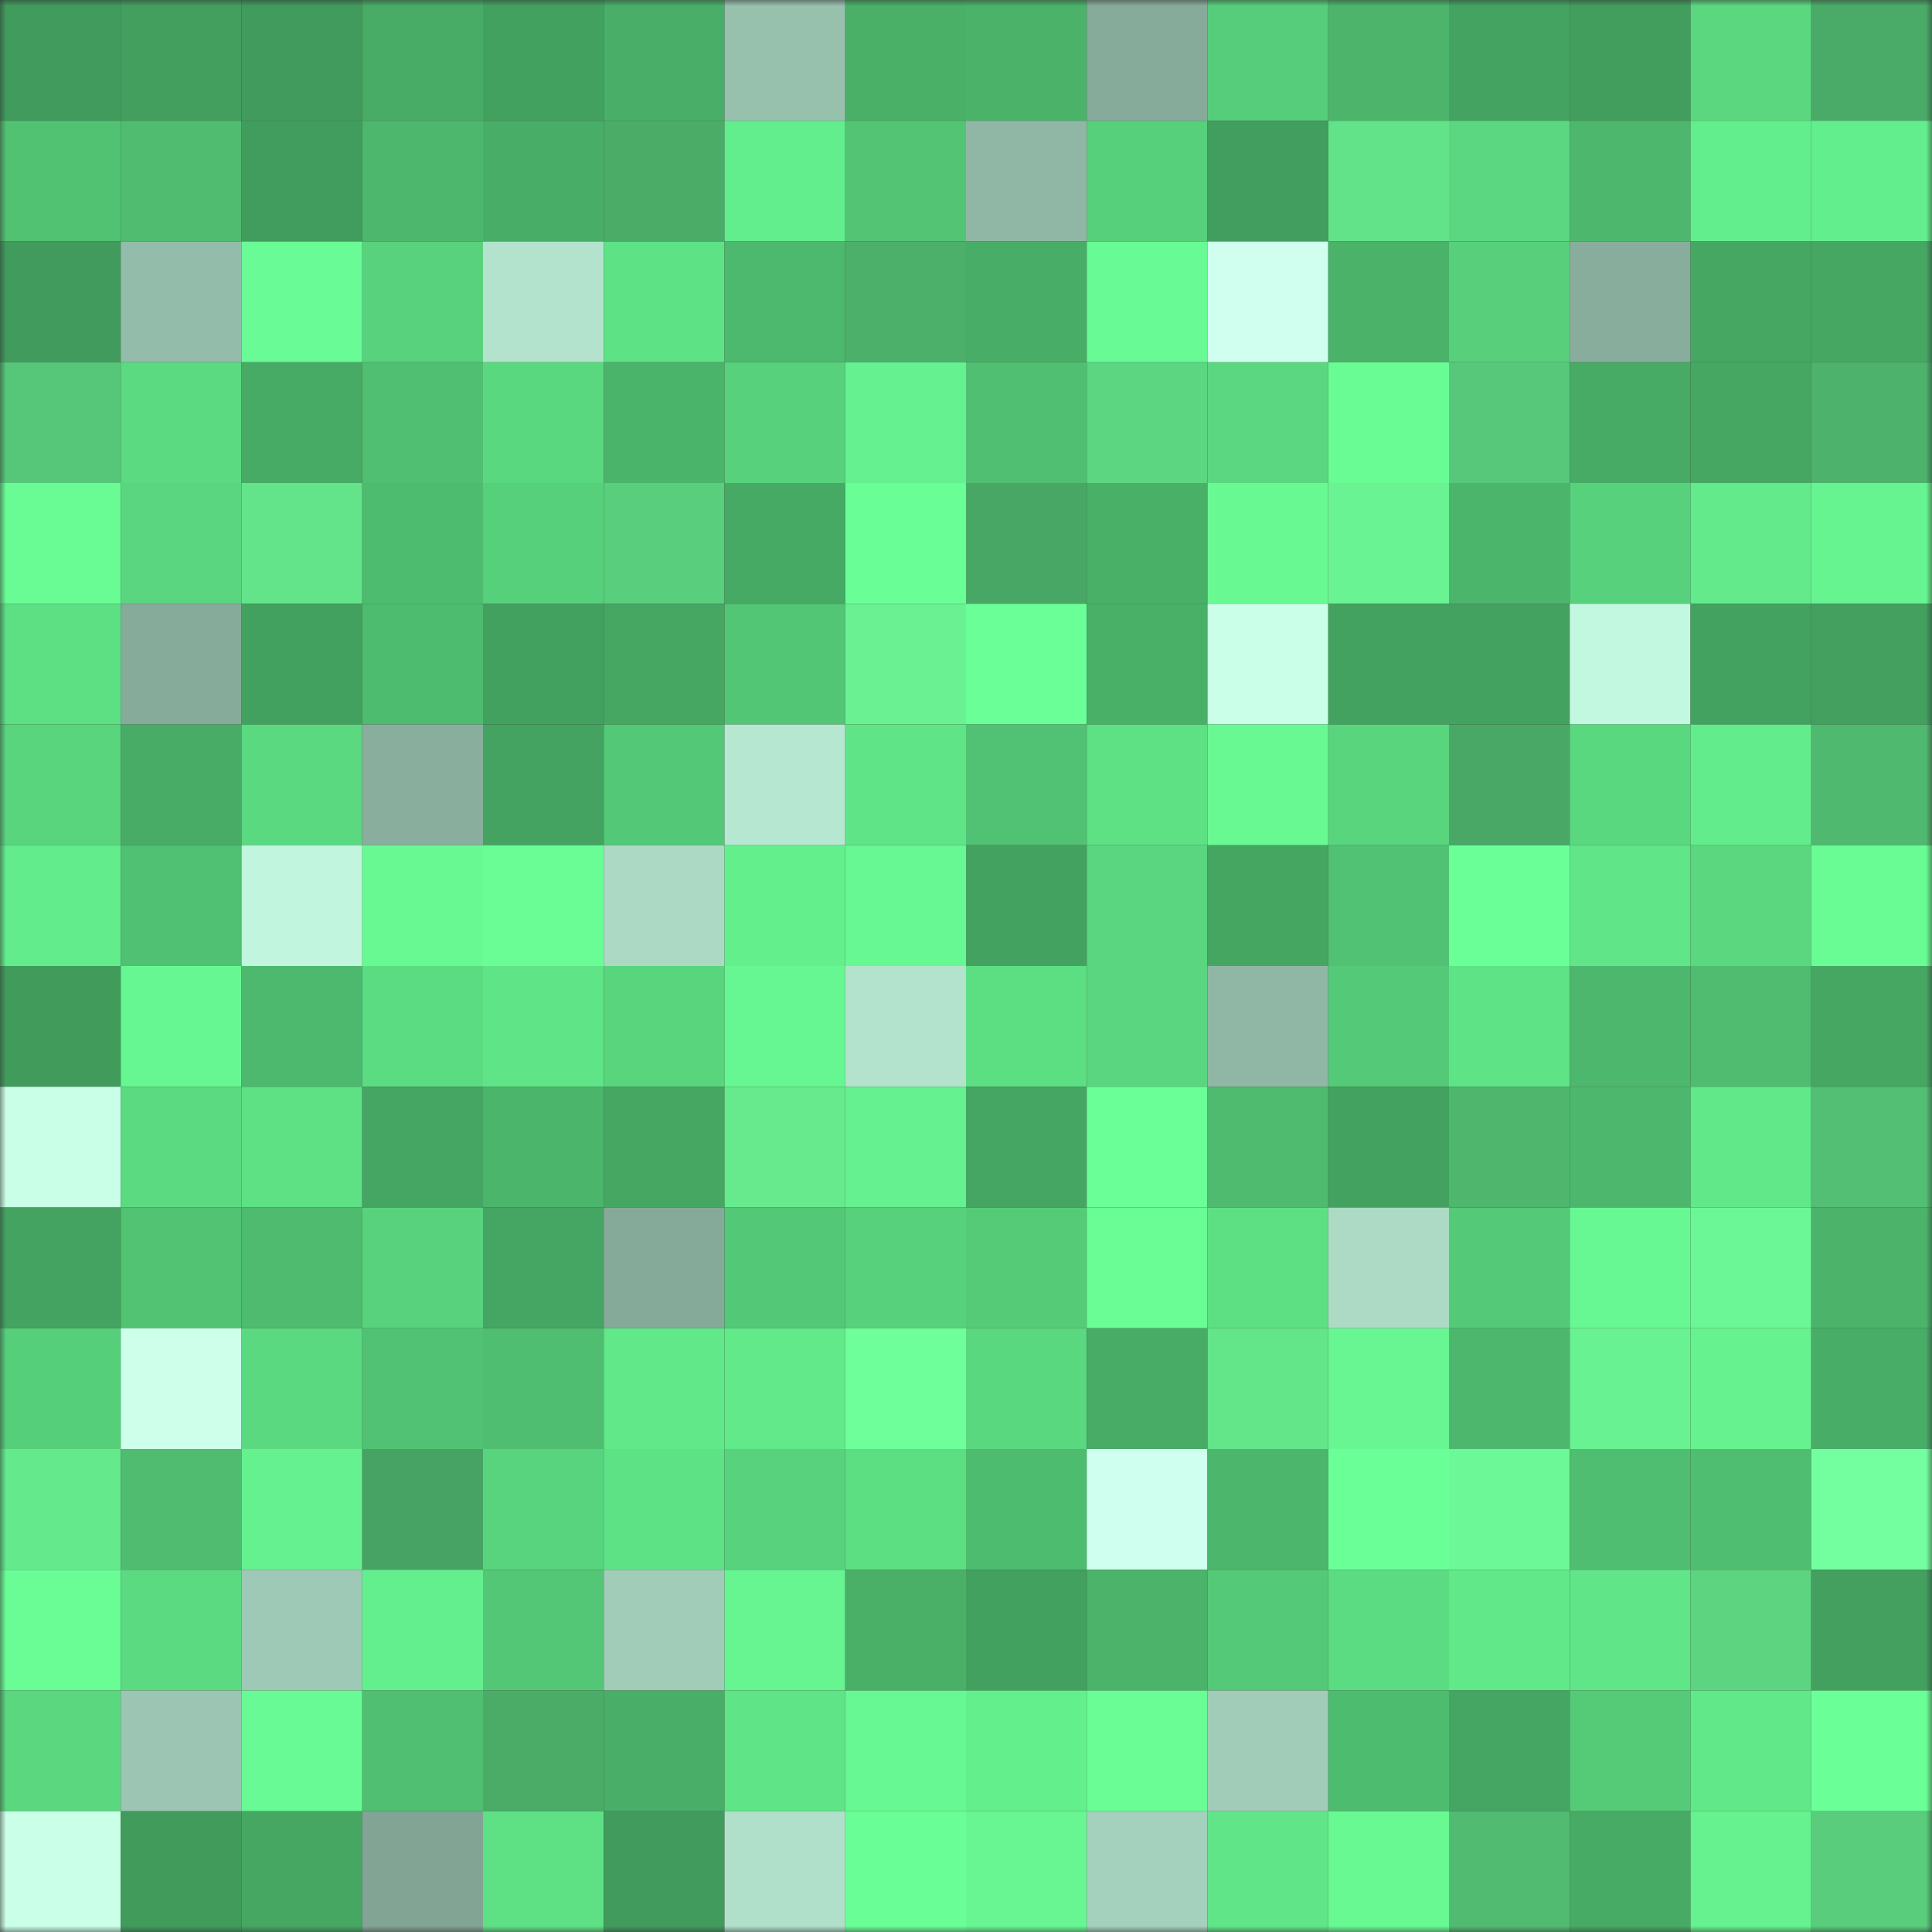 <svg viewBox="0 0 160 160" fill="none" role="img" xmlns="http://www.w3.org/2000/svg" width="240" height="240" name="lens%2Cpumble.lens"><rect x="0" y="0" width="160" height="160" fill="#333333" stroke="none"/><mask id="1072046091" mask-type="alpha" maskUnits="userSpaceOnUse" x="0" y="0" width="160" height="160"><rect width="160" height="160" fill="#FFFFFF"></rect></mask><g mask="url(#1072046091)"><rect x="0" y="0" width="10" height="10" fill="#419b5c"></rect><rect x="10" y="0" width="10" height="10" fill="#439f5e"></rect><rect x="20" y="0" width="10" height="10" fill="#419b5c"></rect><rect x="30" y="0" width="10" height="10" fill="#48ab66"></rect><rect x="40" y="0" width="10" height="10" fill="#43a15f"></rect><rect x="50" y="0" width="10" height="10" fill="#49ae67"></rect><rect x="60" y="0" width="10" height="10" fill="#97c0ad"></rect><rect x="70" y="0" width="10" height="10" fill="#4ab068"></rect><rect x="80" y="0" width="10" height="10" fill="#4ab269"></rect><rect x="90" y="0" width="10" height="10" fill="#87ab9b"></rect><rect x="100" y="0" width="10" height="10" fill="#56cd7a"></rect><rect x="110" y="0" width="10" height="10" fill="#4cb56b"></rect><rect x="120" y="0" width="10" height="10" fill="#44a360"></rect><rect x="130" y="0" width="10" height="10" fill="#429e5d"></rect><rect x="140" y="0" width="10" height="10" fill="#5ad77f"></rect><rect x="150" y="0" width="10" height="10" fill="#4aab68"></rect><rect x="0" y="10" width="10" height="10" fill="#51c172"></rect><rect x="10" y="10" width="10" height="10" fill="#4fbc70"></rect><rect x="20" y="10" width="10" height="10" fill="#419d5d"></rect><rect x="30" y="10" width="10" height="10" fill="#4db86d"></rect><rect x="40" y="10" width="10" height="10" fill="#48ad67"></rect><rect x="50" y="10" width="10" height="10" fill="#4bac68"></rect><rect x="60" y="10" width="10" height="10" fill="#63ee8d"></rect><rect x="70" y="10" width="10" height="10" fill="#52c474"></rect><rect x="80" y="10" width="10" height="10" fill="#90b7a5"></rect><rect x="90" y="10" width="10" height="10" fill="#57d07b"></rect><rect x="100" y="10" width="10" height="10" fill="#429e5e"></rect><rect x="110" y="10" width="10" height="10" fill="#62e289"></rect><rect x="120" y="10" width="10" height="10" fill="#5ad780"></rect><rect x="130" y="10" width="10" height="10" fill="#4db86d"></rect><rect x="140" y="10" width="10" height="10" fill="#63ee8d"></rect><rect x="150" y="10" width="10" height="10" fill="#63ee8d"></rect><rect x="0" y="20" width="10" height="10" fill="#419b5c"></rect><rect x="10" y="20" width="10" height="10" fill="#94bcaa"></rect><rect x="20" y="20" width="10" height="10" fill="#69fb95"></rect><rect x="30" y="20" width="10" height="10" fill="#58d27d"></rect><rect x="40" y="20" width="10" height="10" fill="#b3e3cd"></rect><rect x="50" y="20" width="10" height="10" fill="#5ee286"></rect><rect x="60" y="20" width="10" height="10" fill="#4db96e"></rect><rect x="70" y="20" width="10" height="10" fill="#4caf6a"></rect><rect x="80" y="20" width="10" height="10" fill="#48ad67"></rect><rect x="90" y="20" width="10" height="10" fill="#68fa94"></rect><rect x="100" y="20" width="10" height="10" fill="#d0ffef"></rect><rect x="110" y="20" width="10" height="10" fill="#4ab269"></rect><rect x="120" y="20" width="10" height="10" fill="#57cf7b"></rect><rect x="130" y="20" width="10" height="10" fill="#88ad9c"></rect><rect x="140" y="20" width="10" height="10" fill="#46a763"></rect><rect x="150" y="20" width="10" height="10" fill="#46a763"></rect><rect x="0" y="30" width="10" height="10" fill="#56c778"></rect><rect x="10" y="30" width="10" height="10" fill="#5bda81"></rect><rect x="20" y="30" width="10" height="10" fill="#47aa65"></rect><rect x="30" y="30" width="10" height="10" fill="#50bf71"></rect><rect x="40" y="30" width="10" height="10" fill="#5ad880"></rect><rect x="50" y="30" width="10" height="10" fill="#4bb46b"></rect><rect x="60" y="30" width="10" height="10" fill="#57d17c"></rect><rect x="70" y="30" width="10" height="10" fill="#65f18f"></rect><rect x="80" y="30" width="10" height="10" fill="#50bf71"></rect><rect x="90" y="30" width="10" height="10" fill="#5dd681"></rect><rect x="100" y="30" width="10" height="10" fill="#5ad780"></rect><rect x="110" y="30" width="10" height="10" fill="#69fc95"></rect><rect x="120" y="30" width="10" height="10" fill="#57c879"></rect><rect x="130" y="30" width="10" height="10" fill="#47ab65"></rect><rect x="140" y="30" width="10" height="10" fill="#46a763"></rect><rect x="150" y="30" width="10" height="10" fill="#4db26c"></rect><rect x="0" y="40" width="10" height="10" fill="#69fc95"></rect><rect x="10" y="40" width="10" height="10" fill="#59d67f"></rect><rect x="20" y="40" width="10" height="10" fill="#63e48a"></rect><rect x="30" y="40" width="10" height="10" fill="#4ebc6f"></rect><rect x="40" y="40" width="10" height="10" fill="#57d07b"></rect><rect x="50" y="40" width="10" height="10" fill="#59ce7c"></rect><rect x="60" y="40" width="10" height="10" fill="#46a964"></rect><rect x="70" y="40" width="10" height="10" fill="#6afe96"></rect><rect x="80" y="40" width="10" height="10" fill="#48a765"></rect><rect x="90" y="40" width="10" height="10" fill="#49b068"></rect><rect x="100" y="40" width="10" height="10" fill="#68f993"></rect><rect x="110" y="40" width="10" height="10" fill="#69f393"></rect><rect x="120" y="40" width="10" height="10" fill="#4bb56b"></rect><rect x="130" y="40" width="10" height="10" fill="#57d17c"></rect><rect x="140" y="40" width="10" height="10" fill="#62ea8b"></rect><rect x="150" y="40" width="10" height="10" fill="#66f491"></rect><rect x="0" y="50" width="10" height="10" fill="#5ddf84"></rect><rect x="10" y="50" width="10" height="10" fill="#87ab9b"></rect><rect x="20" y="50" width="10" height="10" fill="#43a15f"></rect><rect x="30" y="50" width="10" height="10" fill="#4ebc6f"></rect><rect x="40" y="50" width="10" height="10" fill="#43a15f"></rect><rect x="50" y="50" width="10" height="10" fill="#46a763"></rect><rect x="60" y="50" width="10" height="10" fill="#53c675"></rect><rect x="70" y="50" width="10" height="10" fill="#69f192"></rect><rect x="80" y="50" width="10" height="10" fill="#6bff97"></rect><rect x="90" y="50" width="10" height="10" fill="#49b068"></rect><rect x="100" y="50" width="10" height="10" fill="#caffe8"></rect><rect x="110" y="50" width="10" height="10" fill="#44a260"></rect><rect x="120" y="50" width="10" height="10" fill="#44a260"></rect><rect x="130" y="50" width="10" height="10" fill="#c3f8e0"></rect><rect x="140" y="50" width="10" height="10" fill="#44a260"></rect><rect x="150" y="50" width="10" height="10" fill="#43a05f"></rect><rect x="0" y="60" width="10" height="10" fill="#59d57e"></rect><rect x="10" y="60" width="10" height="10" fill="#48ac66"></rect><rect x="20" y="60" width="10" height="10" fill="#5bd981"></rect><rect x="30" y="60" width="10" height="10" fill="#89ae9d"></rect><rect x="40" y="60" width="10" height="10" fill="#44a361"></rect><rect x="50" y="60" width="10" height="10" fill="#53c876"></rect><rect x="60" y="60" width="10" height="10" fill="#b6e7d1"></rect><rect x="70" y="60" width="10" height="10" fill="#5fe487"></rect><rect x="80" y="60" width="10" height="10" fill="#51c273"></rect><rect x="90" y="60" width="10" height="10" fill="#5ee085"></rect><rect x="100" y="60" width="10" height="10" fill="#68f993"></rect><rect x="110" y="60" width="10" height="10" fill="#59d57e"></rect><rect x="120" y="60" width="10" height="10" fill="#49a866"></rect><rect x="130" y="60" width="10" height="10" fill="#5ad880"></rect><rect x="140" y="60" width="10" height="10" fill="#63ec8c"></rect><rect x="150" y="60" width="10" height="10" fill="#50b970"></rect><rect x="0" y="70" width="10" height="10" fill="#63ec8c"></rect><rect x="10" y="70" width="10" height="10" fill="#50c072"></rect><rect x="20" y="70" width="10" height="10" fill="#c1f5de"></rect><rect x="30" y="70" width="10" height="10" fill="#68f993"></rect><rect x="40" y="70" width="10" height="10" fill="#6afd96"></rect><rect x="50" y="70" width="10" height="10" fill="#abd9c4"></rect><rect x="60" y="70" width="10" height="10" fill="#64ef8d"></rect><rect x="70" y="70" width="10" height="10" fill="#67f793"></rect><rect x="80" y="70" width="10" height="10" fill="#44a260"></rect><rect x="90" y="70" width="10" height="10" fill="#59d67f"></rect><rect x="100" y="70" width="10" height="10" fill="#45a662"></rect><rect x="110" y="70" width="10" height="10" fill="#51c273"></rect><rect x="120" y="70" width="10" height="10" fill="#6bff98"></rect><rect x="130" y="70" width="10" height="10" fill="#60e588"></rect><rect x="140" y="70" width="10" height="10" fill="#5ad77f"></rect><rect x="150" y="70" width="10" height="10" fill="#69fb94"></rect><rect x="0" y="80" width="10" height="10" fill="#419c5c"></rect><rect x="10" y="80" width="10" height="10" fill="#67f792"></rect><rect x="20" y="80" width="10" height="10" fill="#4db96e"></rect><rect x="30" y="80" width="10" height="10" fill="#5cdc82"></rect><rect x="40" y="80" width="10" height="10" fill="#5fe487"></rect><rect x="50" y="80" width="10" height="10" fill="#59d57e"></rect><rect x="60" y="80" width="10" height="10" fill="#67f792"></rect><rect x="70" y="80" width="10" height="10" fill="#b3e3cd"></rect><rect x="80" y="80" width="10" height="10" fill="#5cde83"></rect><rect x="90" y="80" width="10" height="10" fill="#59d67f"></rect><rect x="100" y="80" width="10" height="10" fill="#90b7a5"></rect><rect x="110" y="80" width="10" height="10" fill="#54c977"></rect><rect x="120" y="80" width="10" height="10" fill="#5fe387"></rect><rect x="130" y="80" width="10" height="10" fill="#4db86d"></rect><rect x="140" y="80" width="10" height="10" fill="#4fbc70"></rect><rect x="150" y="80" width="10" height="10" fill="#46a763"></rect><rect x="0" y="90" width="10" height="10" fill="#c9ffe7"></rect><rect x="10" y="90" width="10" height="10" fill="#5bda81"></rect><rect x="20" y="90" width="10" height="10" fill="#5ee085"></rect><rect x="30" y="90" width="10" height="10" fill="#45a562"></rect><rect x="40" y="90" width="10" height="10" fill="#4bb56b"></rect><rect x="50" y="90" width="10" height="10" fill="#46a763"></rect><rect x="60" y="90" width="10" height="10" fill="#66ea8d"></rect><rect x="70" y="90" width="10" height="10" fill="#65f18f"></rect><rect x="80" y="90" width="10" height="10" fill="#45a562"></rect><rect x="90" y="90" width="10" height="10" fill="#6bff98"></rect><rect x="100" y="90" width="10" height="10" fill="#4ebb6f"></rect><rect x="110" y="90" width="10" height="10" fill="#44a260"></rect><rect x="120" y="90" width="10" height="10" fill="#4fb66e"></rect><rect x="130" y="90" width="10" height="10" fill="#4db86d"></rect><rect x="140" y="90" width="10" height="10" fill="#61e889"></rect><rect x="150" y="90" width="10" height="10" fill="#53bf74"></rect><rect x="0" y="100" width="10" height="10" fill="#44a360"></rect><rect x="10" y="100" width="10" height="10" fill="#51c373"></rect><rect x="20" y="100" width="10" height="10" fill="#4ebb6f"></rect><rect x="30" y="100" width="10" height="10" fill="#58d27d"></rect><rect x="40" y="100" width="10" height="10" fill="#45a562"></rect><rect x="50" y="100" width="10" height="10" fill="#86aa99"></rect><rect x="60" y="100" width="10" height="10" fill="#53c876"></rect><rect x="70" y="100" width="10" height="10" fill="#57d17c"></rect><rect x="80" y="100" width="10" height="10" fill="#55cb78"></rect><rect x="90" y="100" width="10" height="10" fill="#6afd96"></rect><rect x="100" y="100" width="10" height="10" fill="#5ddf84"></rect><rect x="110" y="100" width="10" height="10" fill="#acdac5"></rect><rect x="120" y="100" width="10" height="10" fill="#54c977"></rect><rect x="130" y="100" width="10" height="10" fill="#68f893"></rect><rect x="140" y="100" width="10" height="10" fill="#6bf795"></rect><rect x="150" y="100" width="10" height="10" fill="#4bb46a"></rect><rect x="0" y="110" width="10" height="10" fill="#56cf7b"></rect><rect x="10" y="110" width="10" height="10" fill="#cdffeb"></rect><rect x="20" y="110" width="10" height="10" fill="#5bd981"></rect><rect x="30" y="110" width="10" height="10" fill="#51c273"></rect><rect x="40" y="110" width="10" height="10" fill="#4fbe70"></rect><rect x="50" y="110" width="10" height="10" fill="#61e889"></rect><rect x="60" y="110" width="10" height="10" fill="#61e98a"></rect><rect x="70" y="110" width="10" height="10" fill="#6eff9a"></rect><rect x="80" y="110" width="10" height="10" fill="#5ad880"></rect><rect x="90" y="110" width="10" height="10" fill="#48ac66"></rect><rect x="100" y="110" width="10" height="10" fill="#63e58a"></rect><rect x="110" y="110" width="10" height="10" fill="#67f692"></rect><rect x="120" y="110" width="10" height="10" fill="#4db86d"></rect><rect x="130" y="110" width="10" height="10" fill="#69f292"></rect><rect x="140" y="110" width="10" height="10" fill="#65f28f"></rect><rect x="150" y="110" width="10" height="10" fill="#48ad67"></rect><rect x="0" y="120" width="10" height="10" fill="#65e98d"></rect><rect x="10" y="120" width="10" height="10" fill="#4fbc70"></rect><rect x="20" y="120" width="10" height="10" fill="#65f18f"></rect><rect x="30" y="120" width="10" height="10" fill="#47a363"></rect><rect x="40" y="120" width="10" height="10" fill="#59d47e"></rect><rect x="50" y="120" width="10" height="10" fill="#5ee286"></rect><rect x="60" y="120" width="10" height="10" fill="#58d27c"></rect><rect x="70" y="120" width="10" height="10" fill="#5cde83"></rect><rect x="80" y="120" width="10" height="10" fill="#4ebc6f"></rect><rect x="90" y="120" width="10" height="10" fill="#cfffee"></rect><rect x="100" y="120" width="10" height="10" fill="#4cb76c"></rect><rect x="110" y="120" width="10" height="10" fill="#6bff97"></rect><rect x="120" y="120" width="10" height="10" fill="#6cf896"></rect><rect x="130" y="120" width="10" height="10" fill="#4fbe71"></rect><rect x="140" y="120" width="10" height="10" fill="#50be71"></rect><rect x="150" y="120" width="10" height="10" fill="#73ffa0"></rect><rect x="0" y="130" width="10" height="10" fill="#6afd96"></rect><rect x="10" y="130" width="10" height="10" fill="#5bda81"></rect><rect x="20" y="130" width="10" height="10" fill="#9ec9b6"></rect><rect x="30" y="130" width="10" height="10" fill="#64ef8e"></rect><rect x="40" y="130" width="10" height="10" fill="#53c776"></rect><rect x="50" y="130" width="10" height="10" fill="#a0ccb8"></rect><rect x="60" y="130" width="10" height="10" fill="#66f591"></rect><rect x="70" y="130" width="10" height="10" fill="#4ab068"></rect><rect x="80" y="130" width="10" height="10" fill="#43a160"></rect><rect x="90" y="130" width="10" height="10" fill="#4bb36a"></rect><rect x="100" y="130" width="10" height="10" fill="#54c977"></rect><rect x="110" y="130" width="10" height="10" fill="#5cdc82"></rect><rect x="120" y="130" width="10" height="10" fill="#61e889"></rect><rect x="130" y="130" width="10" height="10" fill="#60e588"></rect><rect x="140" y="130" width="10" height="10" fill="#5cd480"></rect><rect x="150" y="130" width="10" height="10" fill="#43a05f"></rect><rect x="0" y="140" width="10" height="10" fill="#5ad77f"></rect><rect x="10" y="140" width="10" height="10" fill="#9cc6b3"></rect><rect x="20" y="140" width="10" height="10" fill="#68fa94"></rect><rect x="30" y="140" width="10" height="10" fill="#50bf71"></rect><rect x="40" y="140" width="10" height="10" fill="#4bac68"></rect><rect x="50" y="140" width="10" height="10" fill="#49ae67"></rect><rect x="60" y="140" width="10" height="10" fill="#5fe487"></rect><rect x="70" y="140" width="10" height="10" fill="#67f793"></rect><rect x="80" y="140" width="10" height="10" fill="#64ef8d"></rect><rect x="90" y="140" width="10" height="10" fill="#6afd96"></rect><rect x="100" y="140" width="10" height="10" fill="#a1ccb8"></rect><rect x="110" y="140" width="10" height="10" fill="#4ebc6f"></rect><rect x="120" y="140" width="10" height="10" fill="#45a562"></rect><rect x="130" y="140" width="10" height="10" fill="#55cb78"></rect><rect x="140" y="140" width="10" height="10" fill="#61e889"></rect><rect x="150" y="140" width="10" height="10" fill="#6bff98"></rect><rect x="0" y="150" width="10" height="10" fill="#caffe8"></rect><rect x="10" y="150" width="10" height="10" fill="#419c5c"></rect><rect x="20" y="150" width="10" height="10" fill="#46a763"></rect><rect x="30" y="150" width="10" height="10" fill="#81a494"></rect><rect x="40" y="150" width="10" height="10" fill="#5ee185"></rect><rect x="50" y="150" width="10" height="10" fill="#419b5c"></rect><rect x="60" y="150" width="10" height="10" fill="#b0dfca"></rect><rect x="70" y="150" width="10" height="10" fill="#6afe96"></rect><rect x="80" y="150" width="10" height="10" fill="#67f692"></rect><rect x="90" y="150" width="10" height="10" fill="#a4d1bd"></rect><rect x="100" y="150" width="10" height="10" fill="#60e688"></rect><rect x="110" y="150" width="10" height="10" fill="#68f993"></rect><rect x="120" y="150" width="10" height="10" fill="#51bc71"></rect><rect x="130" y="150" width="10" height="10" fill="#47ab65"></rect><rect x="140" y="150" width="10" height="10" fill="#65f28f"></rect><rect x="150" y="150" width="10" height="10" fill="#59cd7c"></rect></g></svg>